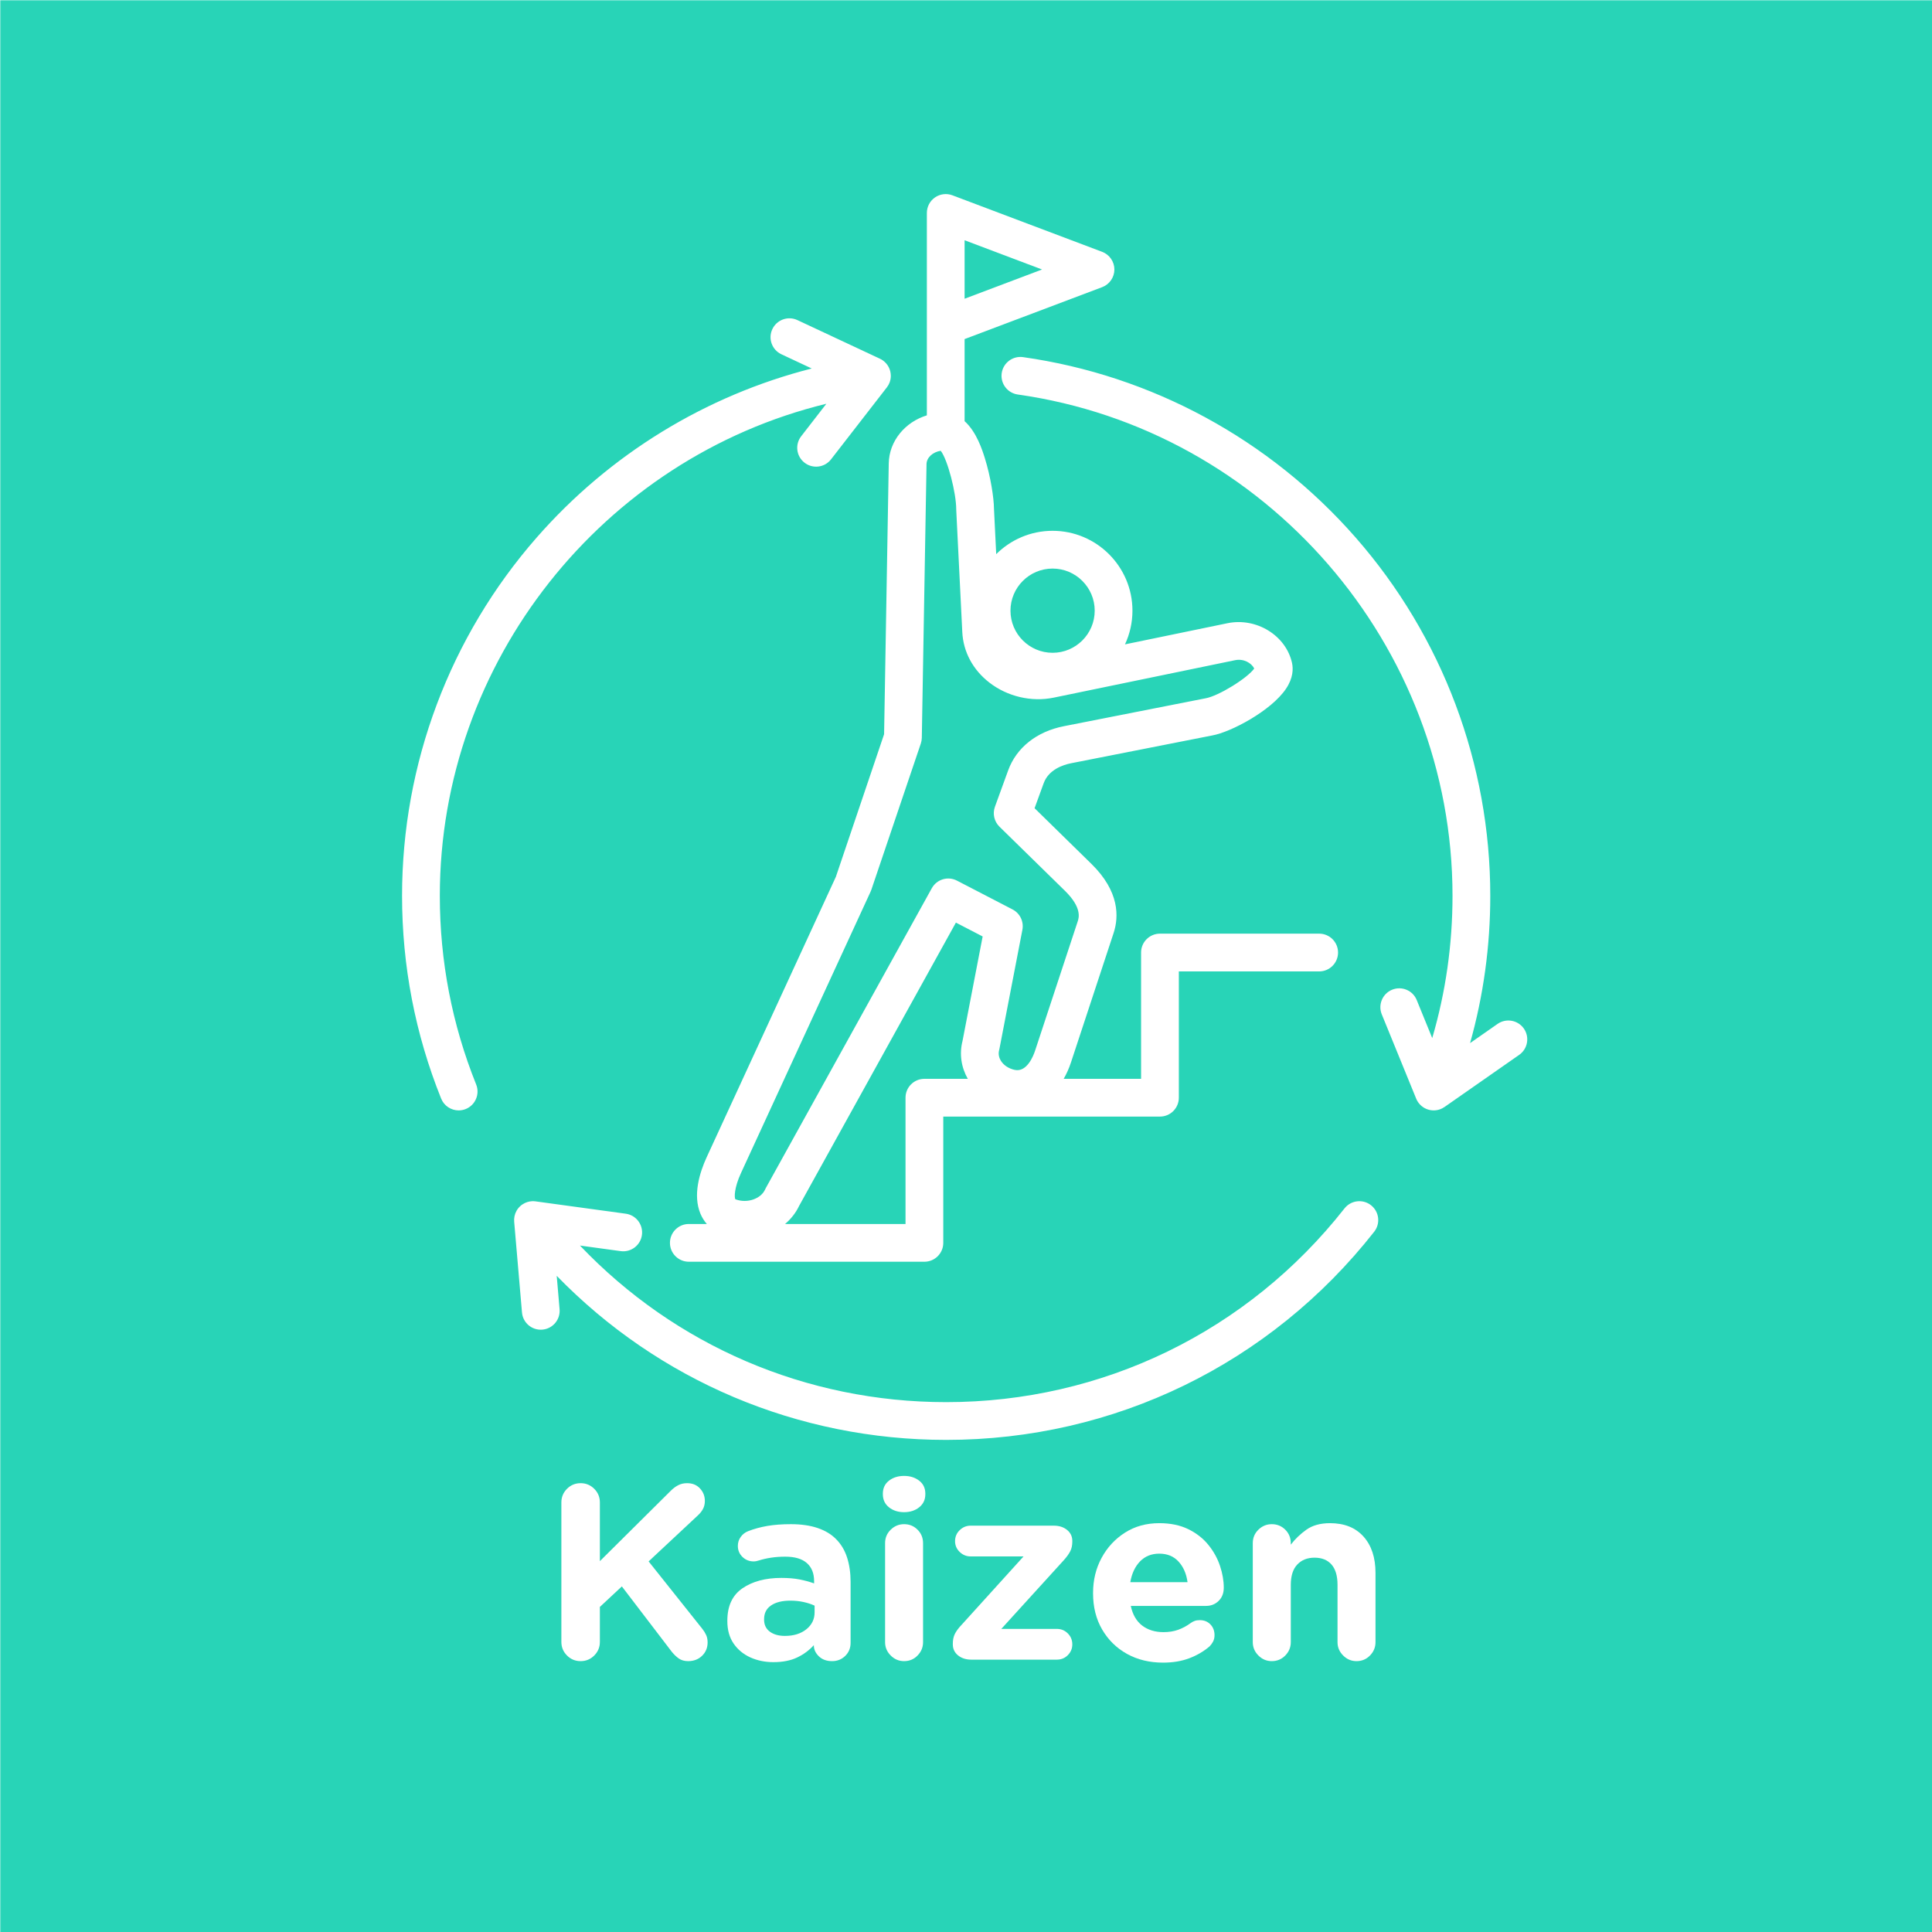 <svg xmlns="http://www.w3.org/2000/svg" xmlns:xlink="http://www.w3.org/1999/xlink" width="1080" zoomAndPan="magnify" viewBox="0 0 810 810" height="1080" preserveAspectRatio="xMidYMid meet" version="1.0">
  <defs>
    <filter x="0%" y="0%" width="100%" height="100%" id="ad6a9a6eb8">
      <feColorMatrix values="0 0 0 0 1 0 0 0 0 1 0 0 0 0 1 0 0 0 1 0" color-interpolation-filters="sRGB"/>
    </filter>
    <g/>
    <mask id="10ebb1c1c0">
      <g filter="url(#ad6a9a6eb8)">
        <rect x="-81" width="972" fill="#000000" y="-81" height="972" fill-opacity="0.86"/>
      </g>
    </mask>
    <clipPath id="37b7383689">
      <path d="M 0 0 L 810 0 L 810 810 L 0 810 Z M 0 0 " clip-rule="nonzero"/>
    </clipPath>
    <clipPath id="7ee2a9b1d2">
      <rect x="0" width="810" y="0" height="810"/>
    </clipPath>
    <clipPath id="588b754db7">
      <path d="M 168.488 81 L 641 81 L 641 603.75 L 168.488 603.75 Z M 168.488 81 " clip-rule="nonzero"/>
    </clipPath>
  </defs>
  <rect x="-81" width="972" fill="#ffffff" y="-81" height="972" fill-opacity="1"/>
  <rect x="-81" width="972" fill="#ffffff" y="-81" height="972" fill-opacity="1"/>
  <g mask="url(#10ebb1c1c0)">
    <g transform="matrix(1, 0, 0, 1, 0, 0)">
      <g clip-path="url(#7ee2a9b1d2)">
        <g clip-path="url(#37b7383689)">
          <rect x="-178.2" width="1166.4" fill="#06cdab" height="1166.4" y="-178.2" fill-opacity="1"/>
        </g>
      </g>
    </g>
  </g>
  <g clip-path="url(#588b754db7)">
    <path fill="#ffffff" d="M 386.059 311.727 L 365.301 373.086 C 365.207 373.355 365.098 373.613 364.984 373.867 L 310.688 491.738 C 307.73 498.148 307.875 502.02 308.281 502.77 C 308.289 502.77 308.395 502.824 308.586 502.891 C 313.305 504.57 318.992 502.621 320.754 498.73 C 320.836 498.535 320.934 498.344 321.035 498.152 L 390.656 372.402 C 392.738 368.648 397.41 367.234 401.219 369.211 L 424.52 381.289 C 427.629 382.898 429.305 386.371 428.645 389.812 L 419.023 439.703 C 418.992 439.887 418.949 440.078 418.895 440.258 C 418.391 442.148 419.004 443.723 419.613 444.715 C 420.789 446.625 422.914 448.027 425.445 448.562 C 430.543 449.641 433.266 442.645 433.973 440.473 L 451.848 386.258 C 452.309 384.852 453.727 380.566 446.5 373.488 L 419.023 346.582 C 416.809 344.41 416.07 341.141 417.133 338.223 L 422.684 322.969 C 426.156 313.445 434.656 306.699 446.023 304.465 L 505.23 292.805 C 505.281 292.793 505.344 292.785 505.406 292.773 C 510.898 291.824 523.059 284.258 525.84 280.273 C 524.648 277.906 521.352 276.051 517.812 276.789 L 441.762 292.492 C 432.469 294.41 422.375 292.047 414.789 286.172 C 407.891 280.824 403.859 273.309 403.445 265.008 L 400.914 213.898 C 400.902 213.766 400.902 213.637 400.902 213.504 C 400.902 206.793 397.359 192.777 394.406 188.996 C 391.113 189.48 388.5 191.82 388.449 194.543 L 386.473 309.328 C 386.457 310.145 386.32 310.957 386.059 311.727 Z M 404.414 125.246 L 436.883 112.988 L 404.414 100.727 Z M 423.645 256.027 C 423.645 246.289 431.566 238.375 441.309 238.375 C 451.031 238.375 458.961 246.289 458.961 256.027 C 458.961 265.766 451.031 273.688 441.309 273.688 C 431.566 273.688 423.645 265.762 423.645 256.027 Z M 405.75 452.305 L 387.559 452.305 C 383.184 452.305 379.645 455.848 379.645 460.215 L 379.645 513.168 L 329.141 513.168 C 331.59 511.086 333.629 508.531 335.031 505.57 L 400.766 386.805 L 411.984 392.617 L 403.535 436.461 C 402.168 441.84 402.969 447.41 405.75 452.305 Z M 388.59 174.137 L 388.59 89.281 C 388.59 86.684 389.867 84.254 392 82.773 C 394.137 81.297 396.863 80.961 399.301 81.879 L 462.082 105.582 C 465.16 106.742 467.211 109.695 467.211 112.988 C 467.211 116.277 465.16 119.23 462.082 120.391 L 404.414 142.164 L 404.414 176.578 C 409.48 181.137 411.906 188.895 412.91 192.117 C 415.348 199.938 416.691 208.781 416.73 213.289 L 417.668 232.324 C 423.738 226.285 432.098 222.543 441.309 222.543 C 459.762 222.543 474.785 237.562 474.785 256.027 C 474.785 261.07 473.656 265.859 471.656 270.156 L 514.609 261.289 C 526.738 258.781 539.145 266.402 541.684 277.938 C 542.215 280.375 542.215 284.227 539.156 288.773 C 533.012 297.914 516.215 306.914 508.203 308.348 L 449.082 319.988 C 445.676 320.664 439.652 322.645 437.559 328.387 L 433.75 338.844 L 457.578 362.184 C 469.363 373.73 469.141 384.348 466.871 391.215 L 449.008 445.426 C 448.184 447.945 447.148 450.234 445.949 452.305 L 478.402 452.305 L 478.402 399.352 C 478.402 394.98 481.953 391.438 486.32 391.438 L 553.07 391.438 C 557.438 391.438 560.984 394.98 560.984 399.352 C 560.984 403.719 557.438 407.27 553.07 407.27 L 494.234 407.27 L 494.234 460.215 C 494.234 464.586 490.699 468.129 486.32 468.129 L 395.473 468.129 L 395.473 521.082 C 395.473 525.449 391.922 528.988 387.559 528.988 L 288.789 528.988 C 284.422 528.988 280.879 525.449 280.879 521.082 C 280.879 516.707 284.422 513.164 288.789 513.164 L 296.336 513.164 C 295.25 511.914 294.355 510.488 293.676 508.887 C 290.395 501.086 293.293 491.648 296.305 485.109 L 350.438 367.621 L 370.66 307.82 L 372.613 194.266 C 372.781 184.883 379.484 176.918 388.59 174.137 Z M 184.398 375.562 C 184.398 402.891 189.52 429.512 199.637 454.676 C 201.262 458.73 199.301 463.34 195.25 464.969 C 194.281 465.359 193.277 465.543 192.293 465.543 C 189.164 465.543 186.191 463.668 184.949 460.578 C 174.082 433.523 168.566 404.922 168.566 375.562 C 168.566 320.27 188.605 266.93 224.996 225.379 C 255.578 190.441 295.887 165.809 340.324 154.492 L 327.613 148.535 C 323.656 146.684 321.941 141.973 323.805 138.012 C 325.664 134.051 330.367 132.352 334.32 134.203 L 368.777 150.328 C 370.926 151.285 372.617 153.188 373.227 155.59 C 373.238 155.625 373.25 155.672 373.258 155.707 C 373.402 156.344 373.48 156.984 373.48 157.625 C 373.473 158.617 373.281 159.566 372.934 160.449 C 372.652 161.148 372.285 161.809 371.816 162.41 L 348.414 192.586 C 345.727 196.047 340.758 196.668 337.309 193.992 C 333.844 191.32 333.223 186.344 335.906 182.895 L 346.457 169.273 C 252.762 192.082 184.398 277.387 184.398 375.562 Z M 574.805 505.297 C 578.246 508 578.84 512.969 576.137 516.41 C 532.547 571.871 467.148 603.684 396.684 603.684 C 334.465 603.684 276.195 578.883 233.406 534.902 L 234.605 548.891 C 234.984 553.246 231.762 557.078 227.402 557.453 C 223.051 557.836 219.211 554.605 218.844 550.25 L 215.582 512.32 C 215.543 511.922 215.531 511.516 215.551 511.109 C 215.551 511.109 215.551 511.102 215.551 511.098 C 215.574 510.711 215.625 510.324 215.703 509.949 C 215.703 509.941 215.703 509.938 215.703 509.93 C 216.023 508.344 216.84 506.852 218.102 505.688 C 218.418 505.391 218.766 505.125 219.137 504.891 C 220.355 504.09 221.727 503.672 223.094 503.613 C 223.102 503.613 223.102 503.613 223.102 503.613 C 223.578 503.594 224.055 503.613 224.531 503.676 L 262.367 508.855 C 266.695 509.453 269.719 513.445 269.133 517.773 C 268.543 522.105 264.551 525.133 260.215 524.539 L 243.152 522.203 C 283.113 564.156 338.012 587.852 396.684 587.852 C 462.246 587.852 523.117 558.246 563.691 506.629 C 566.395 503.195 571.371 502.598 574.805 505.297 Z M 636.922 442.258 L 605.703 464.051 C 605.375 464.285 605.039 464.488 604.68 464.672 C 604.371 464.832 604.066 464.965 603.75 465.078 C 603.742 465.078 603.742 465.078 603.742 465.078 C 603.742 465.078 603.742 465.078 603.73 465.078 C 602.887 465.383 601.984 465.539 601.07 465.539 C 600.16 465.539 599.234 465.383 598.336 465.051 C 598.168 464.992 598.012 464.93 597.852 464.855 C 596.016 464.035 594.633 462.594 593.852 460.875 C 593.852 460.867 593.852 460.863 593.84 460.852 C 593.809 460.77 593.766 460.684 593.738 460.602 L 579.312 425.262 C 577.668 421.219 579.609 416.594 583.648 414.945 C 587.703 413.289 592.324 415.23 593.969 419.281 L 600.469 435.219 C 606.125 415.934 608.973 395.949 608.973 375.566 C 608.973 270.453 530.617 180.105 426.703 165.398 C 422.371 164.789 419.359 160.781 419.969 156.453 C 420.582 152.125 424.602 149.117 428.918 149.727 C 482.812 157.355 532.344 184.223 568.379 225.383 C 604.762 266.934 624.805 320.27 624.805 375.566 C 624.805 396.641 621.961 417.328 616.336 437.328 L 627.863 429.277 C 631.449 426.777 636.375 427.652 638.887 431.238 C 641.383 434.824 640.504 439.758 636.922 442.258 Z M 636.922 442.258 " fill-opacity="1" fill-rule="evenodd"/>
  </g>
  <g fill="#ffffff" fill-opacity="1">
    <g transform="translate(226.561, 695.814)">
      <g>
        <path d="M 8.797 -7.438 L 8.797 -65.922 C 8.797 -68.148 9.582 -70.051 11.156 -71.625 C 12.727 -73.195 14.633 -73.984 16.875 -73.984 C 19.102 -73.984 21.004 -73.195 22.578 -71.625 C 24.148 -70.051 24.938 -68.148 24.938 -65.922 L 24.938 -41.297 L 54.703 -70.844 C 55.68 -71.82 56.711 -72.586 57.797 -73.141 C 58.879 -73.703 60.117 -73.984 61.516 -73.984 C 63.754 -73.984 65.551 -73.25 66.906 -71.781 C 68.27 -70.312 68.953 -68.566 68.953 -66.547 C 68.953 -65.285 68.691 -64.164 68.172 -63.188 C 67.648 -62.207 66.93 -61.301 66.016 -60.469 L 45.375 -41.188 L 67.906 -12.891 C 68.531 -12.117 69.051 -11.281 69.469 -10.375 C 69.895 -9.469 70.109 -8.422 70.109 -7.234 C 70.109 -4.992 69.336 -3.125 67.797 -1.625 C 66.266 -0.125 64.312 0.625 61.938 0.625 C 60.395 0.625 59.098 0.258 58.047 -0.469 C 57.004 -1.207 56.031 -2.133 55.125 -3.25 L 34.156 -30.703 L 24.938 -22.109 L 24.938 -7.438 C 24.938 -5.207 24.148 -3.305 22.578 -1.734 C 21.004 -0.16 19.102 0.625 16.875 0.625 C 14.633 0.625 12.727 -0.16 11.156 -1.734 C 9.582 -3.305 8.797 -5.207 8.797 -7.438 Z M 8.797 -7.438 "/>
      </g>
    </g>
  </g>
  <g fill="#ffffff" fill-opacity="1">
    <g transform="translate(301.177, 695.814)">
      <g>
        <path d="M 23.062 1.047 C 19.562 1.047 16.344 0.383 13.406 -0.938 C 10.477 -2.27 8.141 -4.207 6.391 -6.75 C 4.641 -9.301 3.766 -12.43 3.766 -16.141 L 3.766 -16.344 C 3.766 -22.5 5.879 -27.023 10.109 -29.922 C 14.336 -32.816 19.77 -34.266 26.406 -34.266 C 29.27 -34.266 31.785 -34.055 33.953 -33.641 C 36.117 -33.223 38.18 -32.664 40.141 -31.969 L 40.141 -32.906 C 40.141 -36.188 39.125 -38.719 37.094 -40.5 C 35.07 -42.281 32.066 -43.172 28.078 -43.172 C 25.922 -43.172 23.93 -43.031 22.109 -42.75 C 20.297 -42.477 18.617 -42.098 17.078 -41.609 C 16.242 -41.328 15.477 -41.188 14.781 -41.188 C 12.957 -41.188 11.398 -41.812 10.109 -43.062 C 8.816 -44.32 8.172 -45.863 8.172 -47.688 C 8.172 -49.082 8.57 -50.336 9.375 -51.453 C 10.176 -52.566 11.207 -53.367 12.469 -53.859 C 14.988 -54.836 17.68 -55.57 20.547 -56.062 C 23.41 -56.551 26.691 -56.797 30.391 -56.797 C 34.723 -56.797 38.477 -56.254 41.656 -55.172 C 44.832 -54.086 47.398 -52.535 49.359 -50.516 C 51.453 -48.422 52.988 -45.852 53.969 -42.812 C 54.945 -39.77 55.438 -36.363 55.438 -32.594 L 55.438 -7.016 C 55.438 -4.848 54.688 -3.031 53.188 -1.562 C 51.688 -0.102 49.852 0.625 47.688 0.625 C 45.375 0.625 43.52 -0.051 42.125 -1.406 C 40.727 -2.77 40.031 -4.289 40.031 -5.969 L 40.031 -6.078 C 38.07 -3.91 35.727 -2.18 33 -0.891 C 30.281 0.398 26.969 1.047 23.062 1.047 Z M 27.875 -9.953 C 31.582 -9.953 34.586 -10.879 36.891 -12.734 C 39.191 -14.586 40.344 -16.945 40.344 -19.812 L 40.344 -22.641 C 39.02 -23.266 37.484 -23.77 35.734 -24.156 C 33.984 -24.539 32.133 -24.734 30.188 -24.734 C 26.758 -24.734 24.066 -24.066 22.109 -22.734 C 20.148 -21.41 19.172 -19.492 19.172 -16.984 L 19.172 -16.766 C 19.172 -14.598 19.973 -12.922 21.578 -11.734 C 23.191 -10.547 25.289 -9.953 27.875 -9.953 Z M 27.875 -9.953 "/>
      </g>
    </g>
  </g>
  <g fill="#ffffff" fill-opacity="1">
    <g transform="translate(363.217, 695.814)">
      <g>
        <path d="M 6.922 -69.375 L 6.922 -69.578 C 6.922 -71.891 7.773 -73.707 9.484 -75.031 C 11.191 -76.363 13.305 -77.031 15.828 -77.031 C 18.336 -77.031 20.445 -76.363 22.156 -75.031 C 23.875 -73.707 24.734 -71.891 24.734 -69.578 L 24.734 -69.375 C 24.734 -67.07 23.875 -65.238 22.156 -63.875 C 20.445 -62.508 18.336 -61.828 15.828 -61.828 C 13.305 -61.828 11.191 -62.508 9.484 -63.875 C 7.773 -65.238 6.922 -67.07 6.922 -69.375 Z M 7.859 -7.328 L 7.859 -48.828 C 7.859 -51.066 8.645 -52.953 10.219 -54.484 C 11.789 -56.023 13.66 -56.797 15.828 -56.797 C 18.055 -56.797 19.938 -56.023 21.469 -54.484 C 23.008 -52.953 23.781 -51.066 23.781 -48.828 L 23.781 -7.328 C 23.781 -5.172 23.008 -3.305 21.469 -1.734 C 19.938 -0.16 18.055 0.625 15.828 0.625 C 13.66 0.625 11.789 -0.16 10.219 -1.734 C 8.645 -3.305 7.859 -5.172 7.859 -7.328 Z M 7.859 -7.328 "/>
      </g>
    </g>
  </g>
  <g fill="#ffffff" fill-opacity="1">
    <g transform="translate(394.866, 695.814)">
      <g>
        <path d="M 12.359 0 C 10.129 0 8.281 -0.594 6.812 -1.781 C 5.344 -2.969 4.609 -4.504 4.609 -6.391 L 4.609 -6.703 C 4.609 -8.242 4.883 -9.586 5.438 -10.734 C 6 -11.891 6.91 -13.133 8.172 -14.469 L 34.266 -43.281 L 12.047 -43.281 C 10.305 -43.281 8.785 -43.906 7.484 -45.156 C 6.191 -46.414 5.547 -47.922 5.547 -49.672 C 5.547 -51.492 6.191 -53.031 7.484 -54.281 C 8.785 -55.539 10.305 -56.172 12.047 -56.172 L 46.953 -56.172 C 49.18 -56.172 51.031 -55.578 52.5 -54.391 C 53.969 -53.203 54.703 -51.664 54.703 -49.781 L 54.703 -49.469 C 54.703 -47.926 54.422 -46.598 53.859 -45.484 C 53.305 -44.367 52.398 -43.109 51.141 -41.703 L 24.938 -12.891 L 48.203 -12.891 C 50.023 -12.891 51.562 -12.258 52.812 -11 C 54.07 -9.75 54.703 -8.211 54.703 -6.391 C 54.703 -4.641 54.07 -3.133 52.812 -1.875 C 51.562 -0.625 50.023 0 48.203 0 Z M 12.359 0 "/>
      </g>
    </g>
  </g>
  <g fill="#ffffff" fill-opacity="1">
    <g transform="translate(453.867, 695.814)">
      <g>
        <path d="M 20.016 -32.484 L 44.016 -32.484 C 43.523 -36.047 42.266 -38.926 40.234 -41.125 C 38.211 -43.332 35.523 -44.438 32.172 -44.438 C 28.891 -44.438 26.195 -43.352 24.094 -41.188 C 22 -39.02 20.641 -36.117 20.016 -32.484 Z M 53.234 -5.547 C 50.785 -3.453 47.953 -1.797 44.734 -0.578 C 41.523 0.641 37.863 1.25 33.75 1.25 C 28.082 1.25 23.047 0.031 18.641 -2.406 C 14.242 -4.852 10.77 -8.258 8.219 -12.625 C 5.676 -16.988 4.406 -22.035 4.406 -27.766 L 4.406 -27.984 C 4.406 -33.359 5.594 -38.242 7.969 -42.641 C 10.344 -47.047 13.609 -50.578 17.766 -53.234 C 21.922 -55.891 26.723 -57.219 32.172 -57.219 C 36.848 -57.219 40.898 -56.379 44.328 -54.703 C 47.754 -53.023 50.566 -50.82 52.766 -48.094 C 54.961 -45.375 56.582 -42.441 57.625 -39.297 C 58.676 -36.148 59.203 -33.113 59.203 -30.188 C 59.203 -27.875 58.484 -26.02 57.047 -24.625 C 55.617 -23.227 53.859 -22.531 51.766 -22.531 L 20.219 -22.531 C 20.988 -18.895 22.578 -16.148 24.984 -14.297 C 27.398 -12.453 30.391 -11.531 33.953 -11.531 C 36.191 -11.531 38.234 -11.859 40.078 -12.516 C 41.93 -13.18 43.66 -14.109 45.266 -15.297 C 45.828 -15.711 46.406 -16.023 47 -16.234 C 47.594 -16.453 48.312 -16.562 49.156 -16.562 C 50.969 -16.562 52.445 -15.969 53.594 -14.781 C 54.75 -13.594 55.328 -12.086 55.328 -10.266 C 55.328 -9.223 55.117 -8.316 54.703 -7.547 C 54.285 -6.773 53.797 -6.109 53.234 -5.547 Z M 53.234 -5.547 "/>
      </g>
    </g>
  </g>
  <g fill="#ffffff" fill-opacity="1">
    <g transform="translate(518.108, 695.814)">
      <g>
        <path d="M 7.125 -7.328 L 7.125 -48.828 C 7.125 -51.066 7.91 -52.953 9.484 -54.484 C 11.055 -56.023 12.926 -56.797 15.094 -56.797 C 17.32 -56.797 19.207 -56.023 20.75 -54.484 C 22.289 -52.953 23.062 -51.066 23.062 -48.828 L 23.062 -48.203 C 24.875 -50.578 27.055 -52.672 29.609 -54.484 C 32.16 -56.305 35.461 -57.219 39.516 -57.219 C 45.516 -57.219 50.191 -55.348 53.547 -51.609 C 56.898 -47.867 58.578 -42.785 58.578 -36.359 L 58.578 -7.328 C 58.578 -5.172 57.805 -3.305 56.266 -1.734 C 54.734 -0.16 52.848 0.625 50.609 0.625 C 48.453 0.625 46.586 -0.16 45.016 -1.734 C 43.441 -3.305 42.656 -5.172 42.656 -7.328 L 42.656 -31.328 C 42.656 -35.109 41.816 -37.957 40.141 -39.875 C 38.461 -41.789 36.086 -42.75 33.016 -42.75 C 30.004 -42.75 27.594 -41.789 25.781 -39.875 C 23.969 -37.957 23.062 -35.109 23.062 -31.328 L 23.062 -7.328 C 23.062 -5.172 22.289 -3.305 20.75 -1.734 C 19.207 -0.16 17.32 0.625 15.094 0.625 C 12.926 0.625 11.055 -0.16 9.484 -1.734 C 7.91 -3.305 7.125 -5.172 7.125 -7.328 Z M 7.125 -7.328 "/>
      </g>
    </g>
  </g>
</svg>